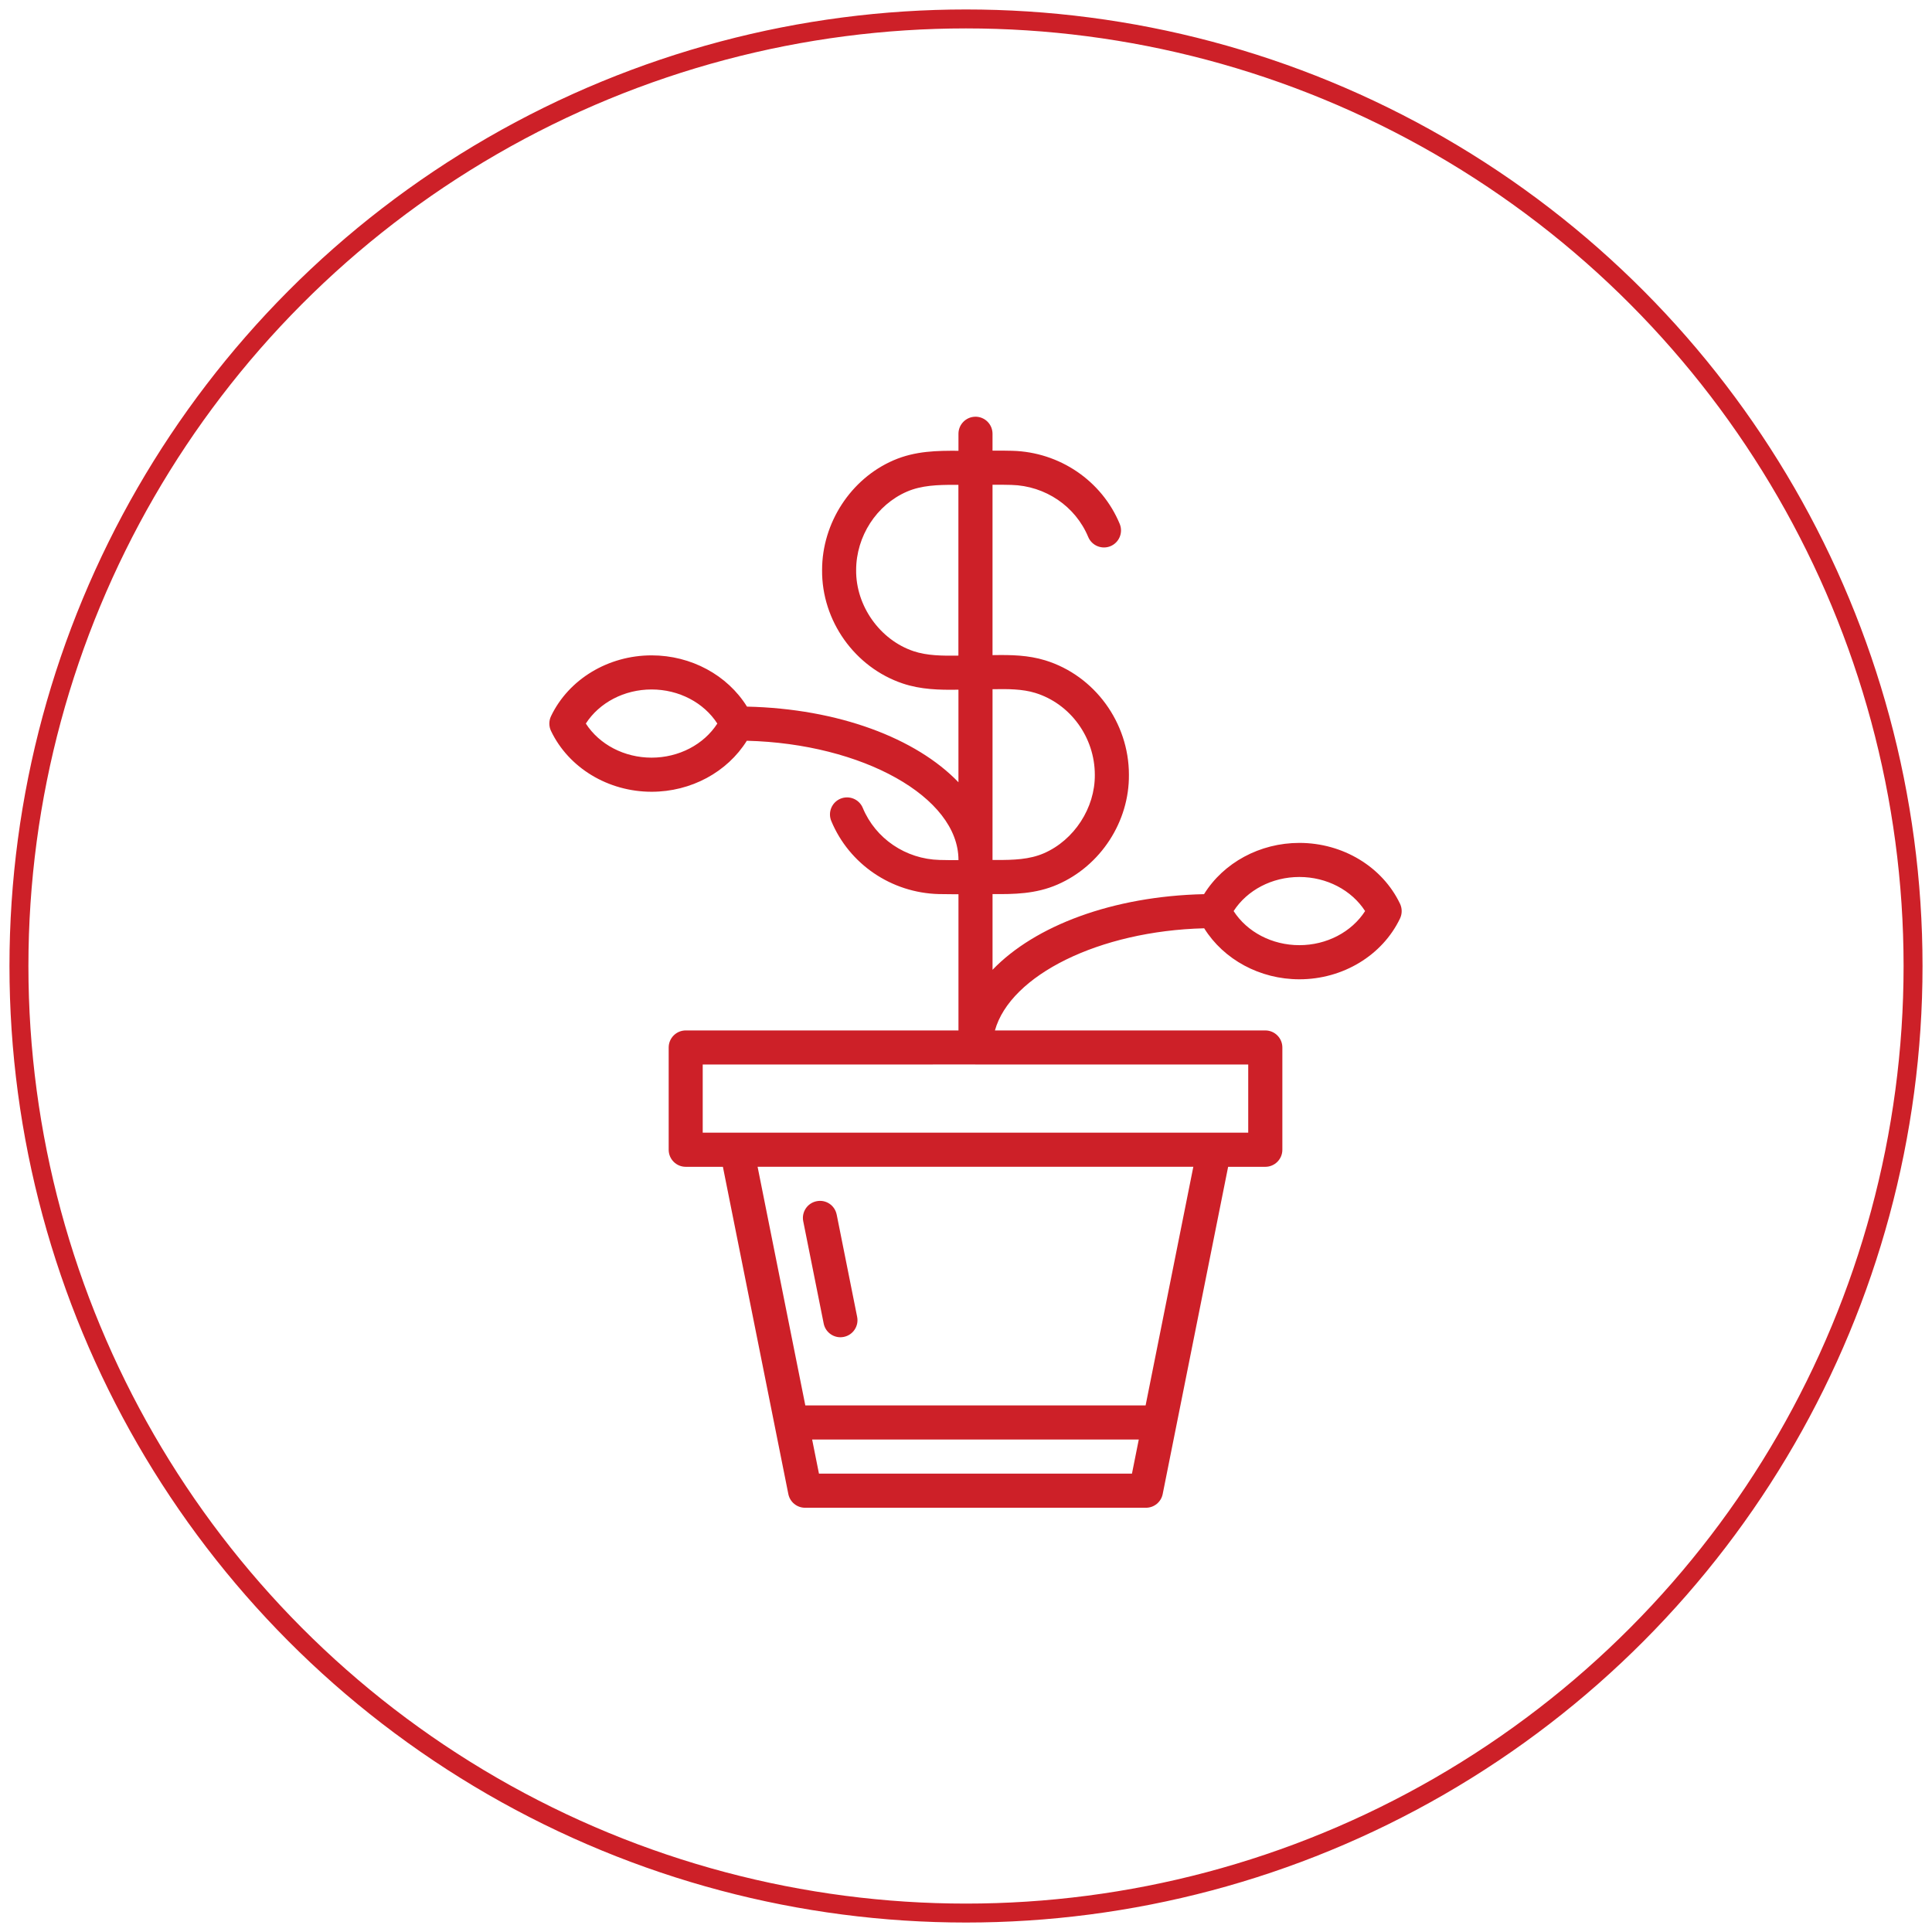 <svg height="102" viewBox="0 0 102 102" width="102" xmlns="http://www.w3.org/2000/svg"><g fill="none"><circle cx="51" cy="51" r="50" stroke="#cd2028"/><path d="m22.5 0c.497 0 .9.403.9.9l-0.0.891c.349-.002.697-.001 1.044.009 2.498.066 4.724 1.58 5.671 3.858.191.459-.027.985-.486 1.177-.457.189-.985-.026-1.177-.486-.674-1.622-2.266-2.702-4.055-2.748-.332-.01-.664-.011-.997-.009l-0 8.996.092-.002c.884-.014 1.792.001 2.687.276 2.603.798 4.422 3.282 4.422 6.039.024 2.475-1.492 4.809-3.771 5.799-1.155.503-2.308.511-3.429.503l-0 3.998c2.231-2.325 6.337-3.886 11.166-3.994 1.03-1.661 2.946-2.706 5.035-2.706 2.294 0 4.379 1.26 5.312 3.212.117.246.117.531 0 .777-.933 1.951-3.018 3.212-5.312 3.212-2.084 0-3.995-1.04-5.027-2.693-5.548.14-10.234 2.478-11.048 5.393l14.275-0c.497 0 .9.403.9.9v5.4c0 .497-.403.9-.9.9h-1.963l-3.455 17.277c-.084.42-.454.723-.882.723h-18c-.429 0-.798-.303-.882-.723l-3.455-17.277h-1.962c-.497 0-.9-.403-.9-.9v-5.4c0-.497.403-.9.9-.9h14.399l0-7.192-.249.001c-.265 0-.53-.002-.795-.009-2.499-.066-4.725-1.58-5.671-3.858-.191-.46.027-.986.486-1.177.461-.189.986.026 1.177.486.673 1.622 2.265 2.702 4.055 2.748.331.009.663.011.996.009l.001-.009c0-3.32-5.064-6.139-11.174-6.293-1.032 1.654-2.943 2.693-5.026 2.693-2.294 0-4.379-1.26-5.312-3.212-.117-.246-.117-.531 0-.777.933-1.951 3.018-3.212 5.312-3.212 2.089 0 4.005 1.045 5.035 2.706 4.828.108 8.933 1.669 11.164 3.993l-0-4.888-.054.002c-.95.014-1.923-.005-2.887-.328-2.533-.851-4.284-3.315-4.258-5.993 0-2.486 1.516-4.817 3.773-5.791 1.156-.499 2.312-.508 3.427-.502l-0-.898c0-.497.403-.9.9-.9zm8.622 54h-17.245l.36 1.8h16.525zm2.88-14.4h-23.005l2.52 12.6h17.965zm-18.829 2.523 1.08 5.4c.098.488-.219.962-.706 1.059-.06.012-.12.018-.178.018-.42 0-.796-.295-.882-.723l-1.08-5.4c-.098-.488.219-.962.706-1.059.494-.1.962.218 1.059.706zm7.312-7.924-14.385.001v3.6h28.8v-3.6l-14.386-0-.014 0zm17.115-9.899c-1.442 0-2.758.694-3.471 1.8.713 1.106 2.029 1.8 3.471 1.8s2.758-.694 3.471-1.8c-.713-1.106-2.029-1.8-3.471-1.8zm-16.199-9.913-.001 9.015.207.001c.901.002 1.746-.025 2.505-.355 1.6-.695 2.705-2.397 2.689-4.14 0-1.983-1.295-3.758-3.149-4.327-.677-.208-1.441-.209-2.25-.195zm-18.001.013c-1.442 0-2.758.694-3.471 1.8.713 1.106 2.029 1.8 3.471 1.8s2.758-.694 3.471-1.8c-.713-1.106-2.029-1.8-3.471-1.8zm16.003-10.803c-.904-.002-1.752.027-2.516.356-1.608.693-2.687 2.36-2.687 4.148-.018 1.887 1.257 3.683 3.031 4.278.713.239 1.517.246 2.368.234l-0-9.014z" fill="#cd2028" transform="translate(29 22)"/></g></svg>